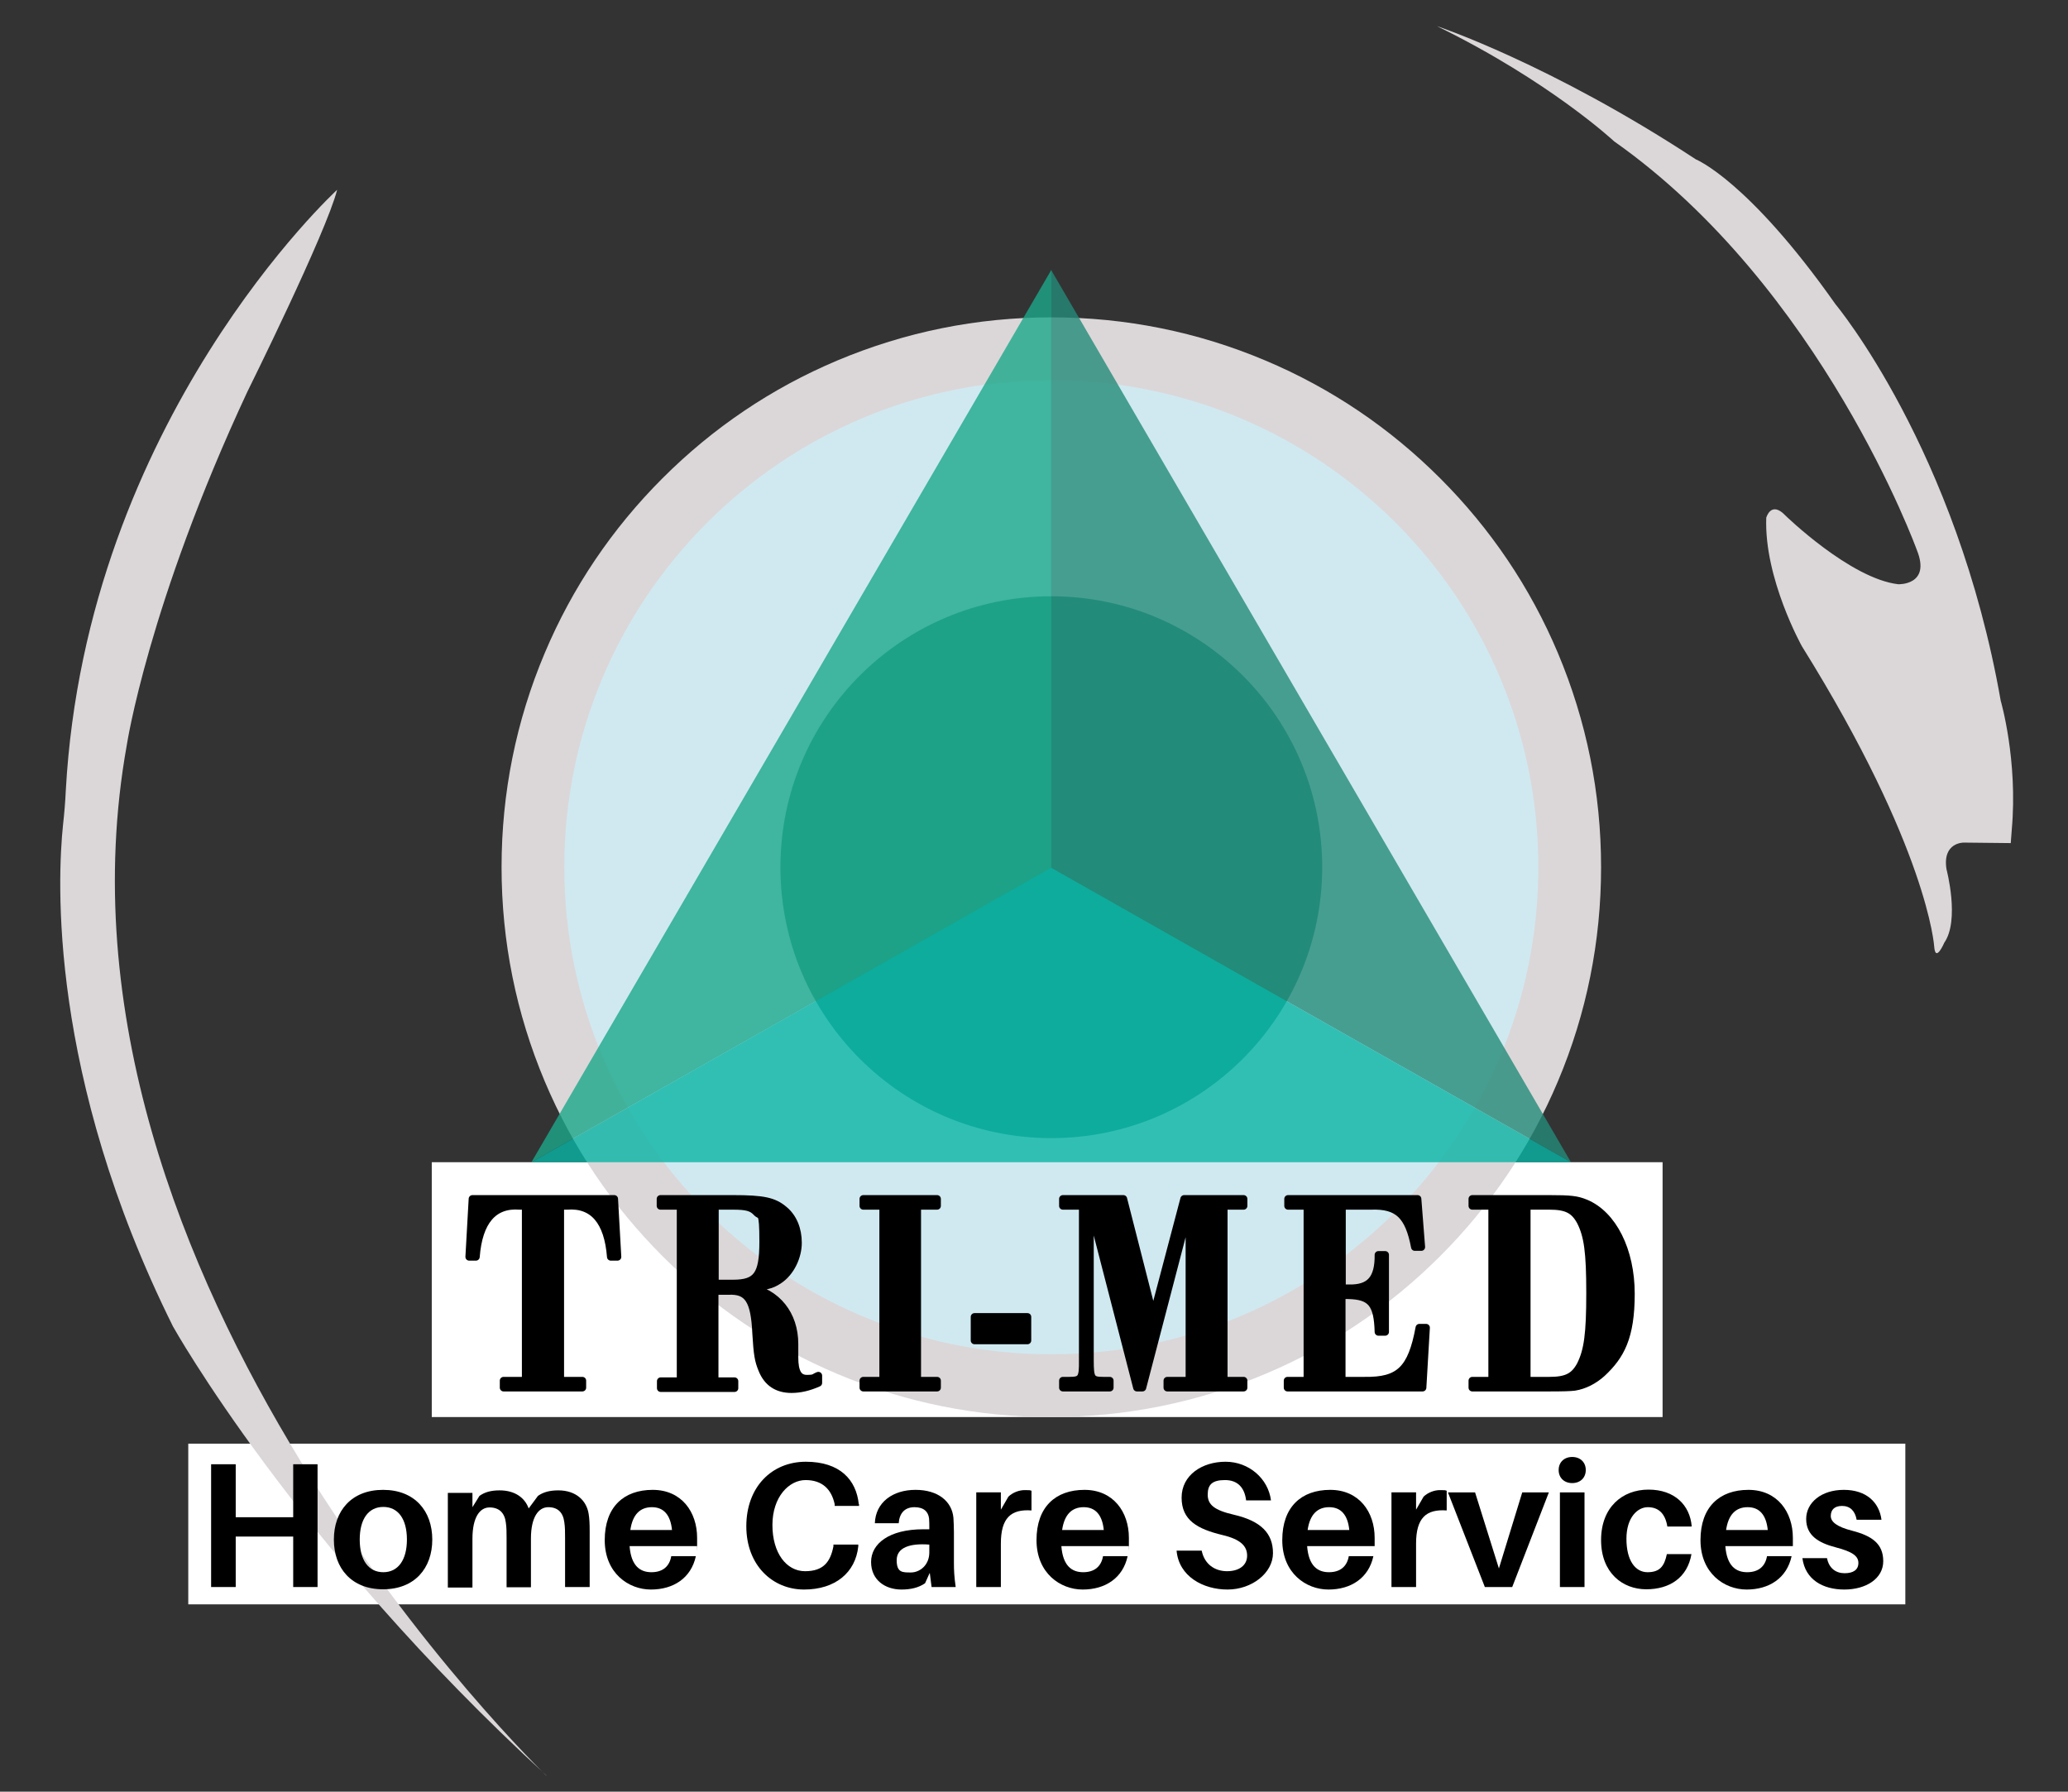 <?xml version="1.0" encoding="UTF-8"?>
<svg xmlns="http://www.w3.org/2000/svg" version="1.1" viewBox="0 0 823.8 713.6">
  <rect x="0" y="0" width="823.8" height="713.6" fill="#333333" stroke="none"/>
  <defs>
    <style>
      .cls-1 {
        fill: #d0e9f1;
      }

      .cls-2 {
        fill: #fff;
      }

      .cls-3 {
        fill: #09b4a5;
      }

      .cls-3, .cls-4, .cls-5 {
        isolation: isolate;
        opacity: .8;
      }

      .cls-6 {
        stroke: #000;
        stroke-linejoin: round;
        stroke-width: 3px;
      }

      .cls-4 {
        fill: #1ca78b;
      }

      .cls-5, .cls-7 {
        fill: #238b79;
      }

      .cls-8 {
        fill: #dbd7d8;
      }
    </style>
  </defs>
  <!-- Generator: Adobe Illustrator 28.7.3, SVG Export Plug-In . SVG Version: 1.2.0 Build 164)  -->
  <g>
    <g id="Layer_1">
      <rect class="cls-2" x="172" y="462.9" width="490.3" height="101.5"/>
      <rect class="cls-2" x="75" y="575" width="684" height="64"/>
      <g>
        <path class="cls-1" d="M418.8,551.9c-113.9,0-206.5-92.6-206.5-206.5s92.6-206.5,206.5-206.5,206.5,92.6,206.5,206.5-92.6,206.5-206.5,206.5Z"/>
        <path class="cls-8" d="M418.8,151.4c107.2,0,194,86.9,194,194s-86.9,194-194,194-194-86.9-194-194,86.9-194,194-194M418.8,126.4c-29.6,0-58.2,5.8-85.3,17.2-26.1,11-49.5,26.8-69.6,46.9-20.1,20.1-35.9,43.5-46.9,69.6-11.4,27-17.2,55.7-17.2,85.3s5.8,58.2,17.2,85.3c11,26.1,26.8,49.5,46.9,69.6,20.1,20.1,43.5,35.9,69.6,46.9,27,11.4,55.7,17.2,85.3,17.2s58.2-5.8,85.3-17.2c26.1-11,49.5-26.8,69.6-46.9s35.9-43.5,46.9-69.6c11.4-27,17.2-55.7,17.2-85.3s-5.8-58.2-17.2-85.3c-11-26.1-26.8-49.5-46.9-69.6-20.1-20.1-43.5-35.9-69.6-46.9-27-11.4-55.7-17.2-85.3-17.2h0Z"/>
      </g>
      <circle class="cls-7" cx="418.8" cy="345.4" r="107.9"/>
      <polygon class="cls-5" points="625.8 462.9 418.7 345.6 418.7 107.5 625.8 462.9"/>
      <polygon class="cls-4" points="211.7 462.9 418.8 345.6 418.8 107.5 211.7 462.9"/>
      <polygon class="cls-3" points="418.7 345.6 211.7 462.9 625.8 462.9 418.7 345.6"/>
      <path class="cls-8" d="M774.5,375.5s-3.5,8.2-4,1.5c0,0-2.4-38.9-52.7-119.6,0,0-15.1-27-14.2-51.2,0,0,1.9-6.9,7.6-.9,0,0,25.9,25.2,45,27.4,0,0,13.1.5,7.4-13.6,0,0-37.8-104.5-120.6-162.8,0,0-25.6-23.9-70.6-45.9,0,0,45.2,15,103.2,53.1,0,0,20.8,8.3,55.6,57.7,0,0,48.2,57.7,65.8,157.9,0,0,6.9,23.6,4.4,51.4l-.4,5.3-18.7-.2s-8.6-.2-6.9,10.6c0,0,5.4,20.3-.9,29.3h0Z"/>
      <path class="cls-8" d="M217.6,707.2S12.3,509.9,50.5,296.8c0,0,8.5-56,48-140.7,0,0,31.5-63.5,35.8-80.5,0,0-100,91.6-108.1,239.4-.2,4.5-.6,9.1-1.1,13.6-2.2,21.2-6,99.5,43.8,199.7,0,0,48.4,86.8,148.8,178.9h-.1Z"/>
      <g>
        <path class="cls-6" d="M209.7,480.3h-2.7c-10.4-.8-16.3,6.1-17.4,20.3h-2.7l1.3-23.1h56.5l1.3,23.1h-2.7c-1.1-14.2-7-21.1-17.4-20.3h-2.7v69.6h8.8v2.8h-31.4v-2.8h8.8v-69.6h.3,0Z"/>
        <path class="cls-6" d="M271,480.3h-7.9v-2.8h28.9c12.1,0,16.3.9,20.4,4.4,3.6,3,5.5,7.7,5.5,13.1s-2.8,11.8-7.8,15c-3,1.9-4.7,2.3-11.7,2.7,11.1,2.1,18.1,10.8,18.1,22.6v5.3c0,5.9,1.5,8.5,4.9,8.5s2.7-.5,4.6-1.2v2.9c-3.8,1.7-7.3,2.5-10.7,2.5-5.7,0-9.6-2.6-11.7-7.8-1.5-3.6-1.9-6-2.4-14.3-.6-13.4-3.2-17.4-11.1-17h-5.4v35.9h7.9v2.8h-29.4v-2.8h7.9v-69.8h0ZM292,511.2c9.5,0,12-3.4,12-16.6s-.9-9.7-2.7-11.8c-1.8-1.9-3.9-2.5-9.2-2.5h-7.3v30.9h7.3,0Z"/>
        <path class="cls-6" d="M351.8,480.3h-7.9v-2.8h29.4v2.8h-7.9v69.6h7.9v2.8h-29.4v-2.8h7.9v-69.6h0Z"/>
        <path class="cls-6" d="M409.3,524.5v9.4h-21.1v-9.4h21.1Z"/>
        <path class="cls-6" d="M423.4,480.3v-2.8h24.1l11.9,46.6,12.3-46.6h23.7v2.8h-7.9v69.6h7.9v2.8h-30.4v-2.8h8.8v-68.8l-18.7,71.6h-2.2l-18.7-72.4v61.5c0,7.3.5,8.1,5.3,8.1h2.6v2.8h-18.7v-2.8h2.6c4.8,0,5.4-.9,5.3-8.1v-61.5h-7.9,0Z"/>
        <path class="cls-6" d="M521,480.3h-7.9v-2.8h51.6l1.5,19.2h-2.6c-2.4-12.6-6.7-16.8-17.5-16.4h-11.5v32.8h2.7c8.4.2,11.9-3.7,11.8-13.3h2.7v30.7h-2.7c-.3-11.2-2.9-14.4-12-14.6h-2.6v34h9.1c13.8.2,18.7-4.4,21.8-21.1h2.7l-1.4,23.9h-53.8v-2.8h7.9v-69.6h.2Z"/>
        <path class="cls-6" d="M594.4,480.3h-7.9v-2.8h30.6c8.6,0,11.1.3,14.5,1.7,10.9,4.5,18.1,18.8,18.1,36.1s-4.1,24.7-11.5,31.6c-3.2,2.9-7.1,4.9-11,5.5-1.7.2-4.4.3-10.1.3h-30.6v-2.8h7.9v-69.6h0ZM617.2,549.9c6.9,0,9.9-1.6,12.4-6.2,2.9-5.8,3.8-12.4,3.8-28.7s-.9-22.8-3.8-28.5c-2.5-4.6-5.5-6.2-12.4-6.2h-9v69.6h9Z"/>
      </g>
      <g>
        <path d="M126.5,632.1h-9.7v-20.1h-22.9v20.1h-9.8v-48.9h9.8v21.1h22.9v-21.1h9.7v48.9Z"/>
        <path d="M172.2,613.2c0,11.4-7,19.8-19.6,19.8s-19.6-8.4-19.6-19.8,7-19.8,19.6-19.8,19.6,8.4,19.6,19.8ZM162.1,613.2c0-8.2-3.5-13-9.4-13s-9.4,4.8-9.4,13,3.5,13,9.4,13,9.4-4.9,9.4-13Z"/>
        <path d="M234.9,609.6v22.5h-9.8v-19.6c0-2.2,0-4.3-.3-6.2-.5-3.9-2.6-6-6.4-6s-6.9,3.8-6.9,12.5v19.4h-9.7v-19.6c0-2.2,0-4.3-.3-6.2-.5-3.9-2.7-6-6.5-6s-6.8,3.8-6.8,12.5v19.4h-9.8v-37.7h9.8v5.7l2.8-4.5c2.1-1.5,4.6-2.2,8-2.2,6.2,0,10.1,3,11.6,7.2l3.7-5c2.1-1.5,4.7-2.2,8.1-2.2,7.2,0,11.3,4.2,12.1,9.4.3,1.9.4,3.8.4,6.9v-.3h0Z"/>
        <path d="M277.6,615.8h-26.8c.6,7.9,4.2,10.4,8.7,10.4s7.2-2.3,7.9-6.4h9.8c-1.9,8.8-9,13.3-17.9,13.3s-18.4-6.5-18.4-19.7,7.6-20,19.1-20,17.7,8.8,17.7,19.1,0,2.1-.1,3.3h0ZM251.1,609.4h16.6c-.6-6-3.3-9.1-8-9.1s-7.7,2.9-8.6,9.1Z"/>
        <path d="M342.2,599.1v.7h-9.7v-.7c-1.3-6-5-9.6-11.6-9.6s-13.2,6.7-13.2,17.9,5.6,18.4,13,18.4,10.1-3.8,11.3-9.9v-.7h9.9v.7c-1.1,10.4-9.1,17.2-21.6,17.2s-23-9.6-23-25.2,10.1-25.7,23.7-25.7,20.1,7.2,21.1,16.9h.1Z"/>
        <path d="M370.3,626.6l-1.8,4c-2.6,1.8-5.8,2.5-9.4,2.5-6.5,0-12.1-3.8-12.1-11s7.1-13,20.8-13h2.4v-.8c0-1.1,0-2.3-.1-3.5-.3-2.6-2-4.5-5.8-4.5s-6,2.3-6.3,6.4h-9.5c.3-8.4,7.2-13.3,16.2-13.3s14.5,4.6,15.1,11.1c.1,1.8.2,3.8.2,5.8v12.2c0,2.8.1,5.4.7,9.6h-9.6l-.7-5.5h-.1ZM370.2,618.2v-3c-7.8-.6-13,1.2-13,6.2s2.3,4.9,5.7,4.9,7.3-2.8,7.3-8h0Z"/>
        <path d="M410.9,593.7v7.9c-8.2-.6-12.2,3-12.2,13.2v17.3h-9.8v-37.7h9.8v6.9l3-5.2c1.8-1.7,4.3-2.6,6.5-2.6s1.9,0,2.8.3h0Z"/>
        <path d="M449.6,615.8h-26.8c.6,7.9,4.2,10.4,8.7,10.4s7.2-2.3,7.9-6.4h9.8c-1.9,8.8-9,13.3-17.9,13.3s-18.4-6.5-18.4-19.7,7.6-20,19.1-20,17.7,8.8,17.7,19.1,0,2.1-.1,3.3h0ZM423.1,609.4h16.6c-.6-6-3.3-9.1-8-9.1s-7.7,2.9-8.6,9.1Z"/>
        <path d="M506.4,597.6h-10c-.6-5-3.3-8.1-8.4-8.1s-6.9,1.8-6.9,5.8,2.6,6.2,10.4,8c10.8,2.5,15.6,7.4,15.6,15.3s-8.4,14.5-18.1,14.5-19.4-5.2-20.3-15.5h10c1.1,5.4,5.2,8.2,10.1,8.2s8-2.4,8-6.2-2.6-6.5-9.8-8.2c-10-2.4-16.3-5.9-16.3-14.9s8.2-14.3,17.5-14.3,17,6.7,18.1,15.4h0Z"/>
        <path d="M547.5,615.8h-26.8c.6,7.9,4.2,10.4,8.7,10.4s7.2-2.3,7.9-6.4h9.8c-1.9,8.8-9,13.3-17.9,13.3s-18.4-6.5-18.4-19.7,7.6-20,19.1-20,17.7,8.8,17.7,19.1,0,2.1,0,3.3h-.1ZM520.9,609.4h16.6c-.6-6-3.3-9.1-8-9.1s-7.7,2.9-8.6,9.1Z"/>
        <path d="M576.3,593.7v7.9c-8.2-.6-12.2,3-12.2,13.2v17.3h-9.8v-37.7h9.8v6.9l3-5.2c1.8-1.7,4.3-2.6,6.5-2.6s1.9,0,2.8.3h0Z"/>
        <path d="M602.4,632.1h-10.9l-14.7-37.7h10.8l9.5,30.3,9.3-30.3h10.6l-14.6,37.7h0Z"/>
        <path d="M631.7,585.5c0,3.1-2.2,5.2-5.4,5.2s-5.4-2.1-5.4-5.2,2.2-5.2,5.4-5.2,5.4,2.1,5.4,5.2ZM621.4,632.1v-37.7h9.8v37.7h-9.8Z"/>
        <path d="M673.8,608h-9.6c-.9-5.5-3.8-7.7-7.8-7.7s-8.5,4-8.5,12.6,3.5,13.3,8.4,13.3,6.7-2.4,7.7-7.2h9.8c-1.6,9.3-8.6,14-18,14s-18-6.5-18-19.6,8.5-20.1,18.9-20.1,16.5,6.2,17.2,14.6h-.1Z"/>
        <path d="M714.1,615.8h-26.8c.6,7.9,4.2,10.4,8.7,10.4s7.2-2.3,7.9-6.4h9.8c-1.9,8.8-9,13.3-17.9,13.3s-18.4-6.5-18.4-19.7,7.6-20,19.1-20,17.7,8.8,17.7,19.1,0,2.1,0,3.3h0ZM687.6,609.4h16.6c-.6-6-3.3-9.1-8-9.1s-7.7,2.9-8.6,9.1Z"/>
        <path d="M749.4,605.3h-9.8c-.6-3.5-2.6-5.5-5.8-5.5s-4.5,1.7-4.5,4,2.3,4.3,8.6,5.9c7.7,2,12.3,5.1,12.3,12.1s-6.9,11.3-15.5,11.3-15.6-4-16.7-12.5h9.8c.8,4.1,3.6,6,7,6s5.5-1.3,5.5-4.1-2.5-4.5-9-6.2c-7-1.8-11.8-4.8-11.8-11.3s6-11.6,15-11.6,14.1,5,15,11.9h0Z"/>
      </g>
    </g>
  </g>
</svg>